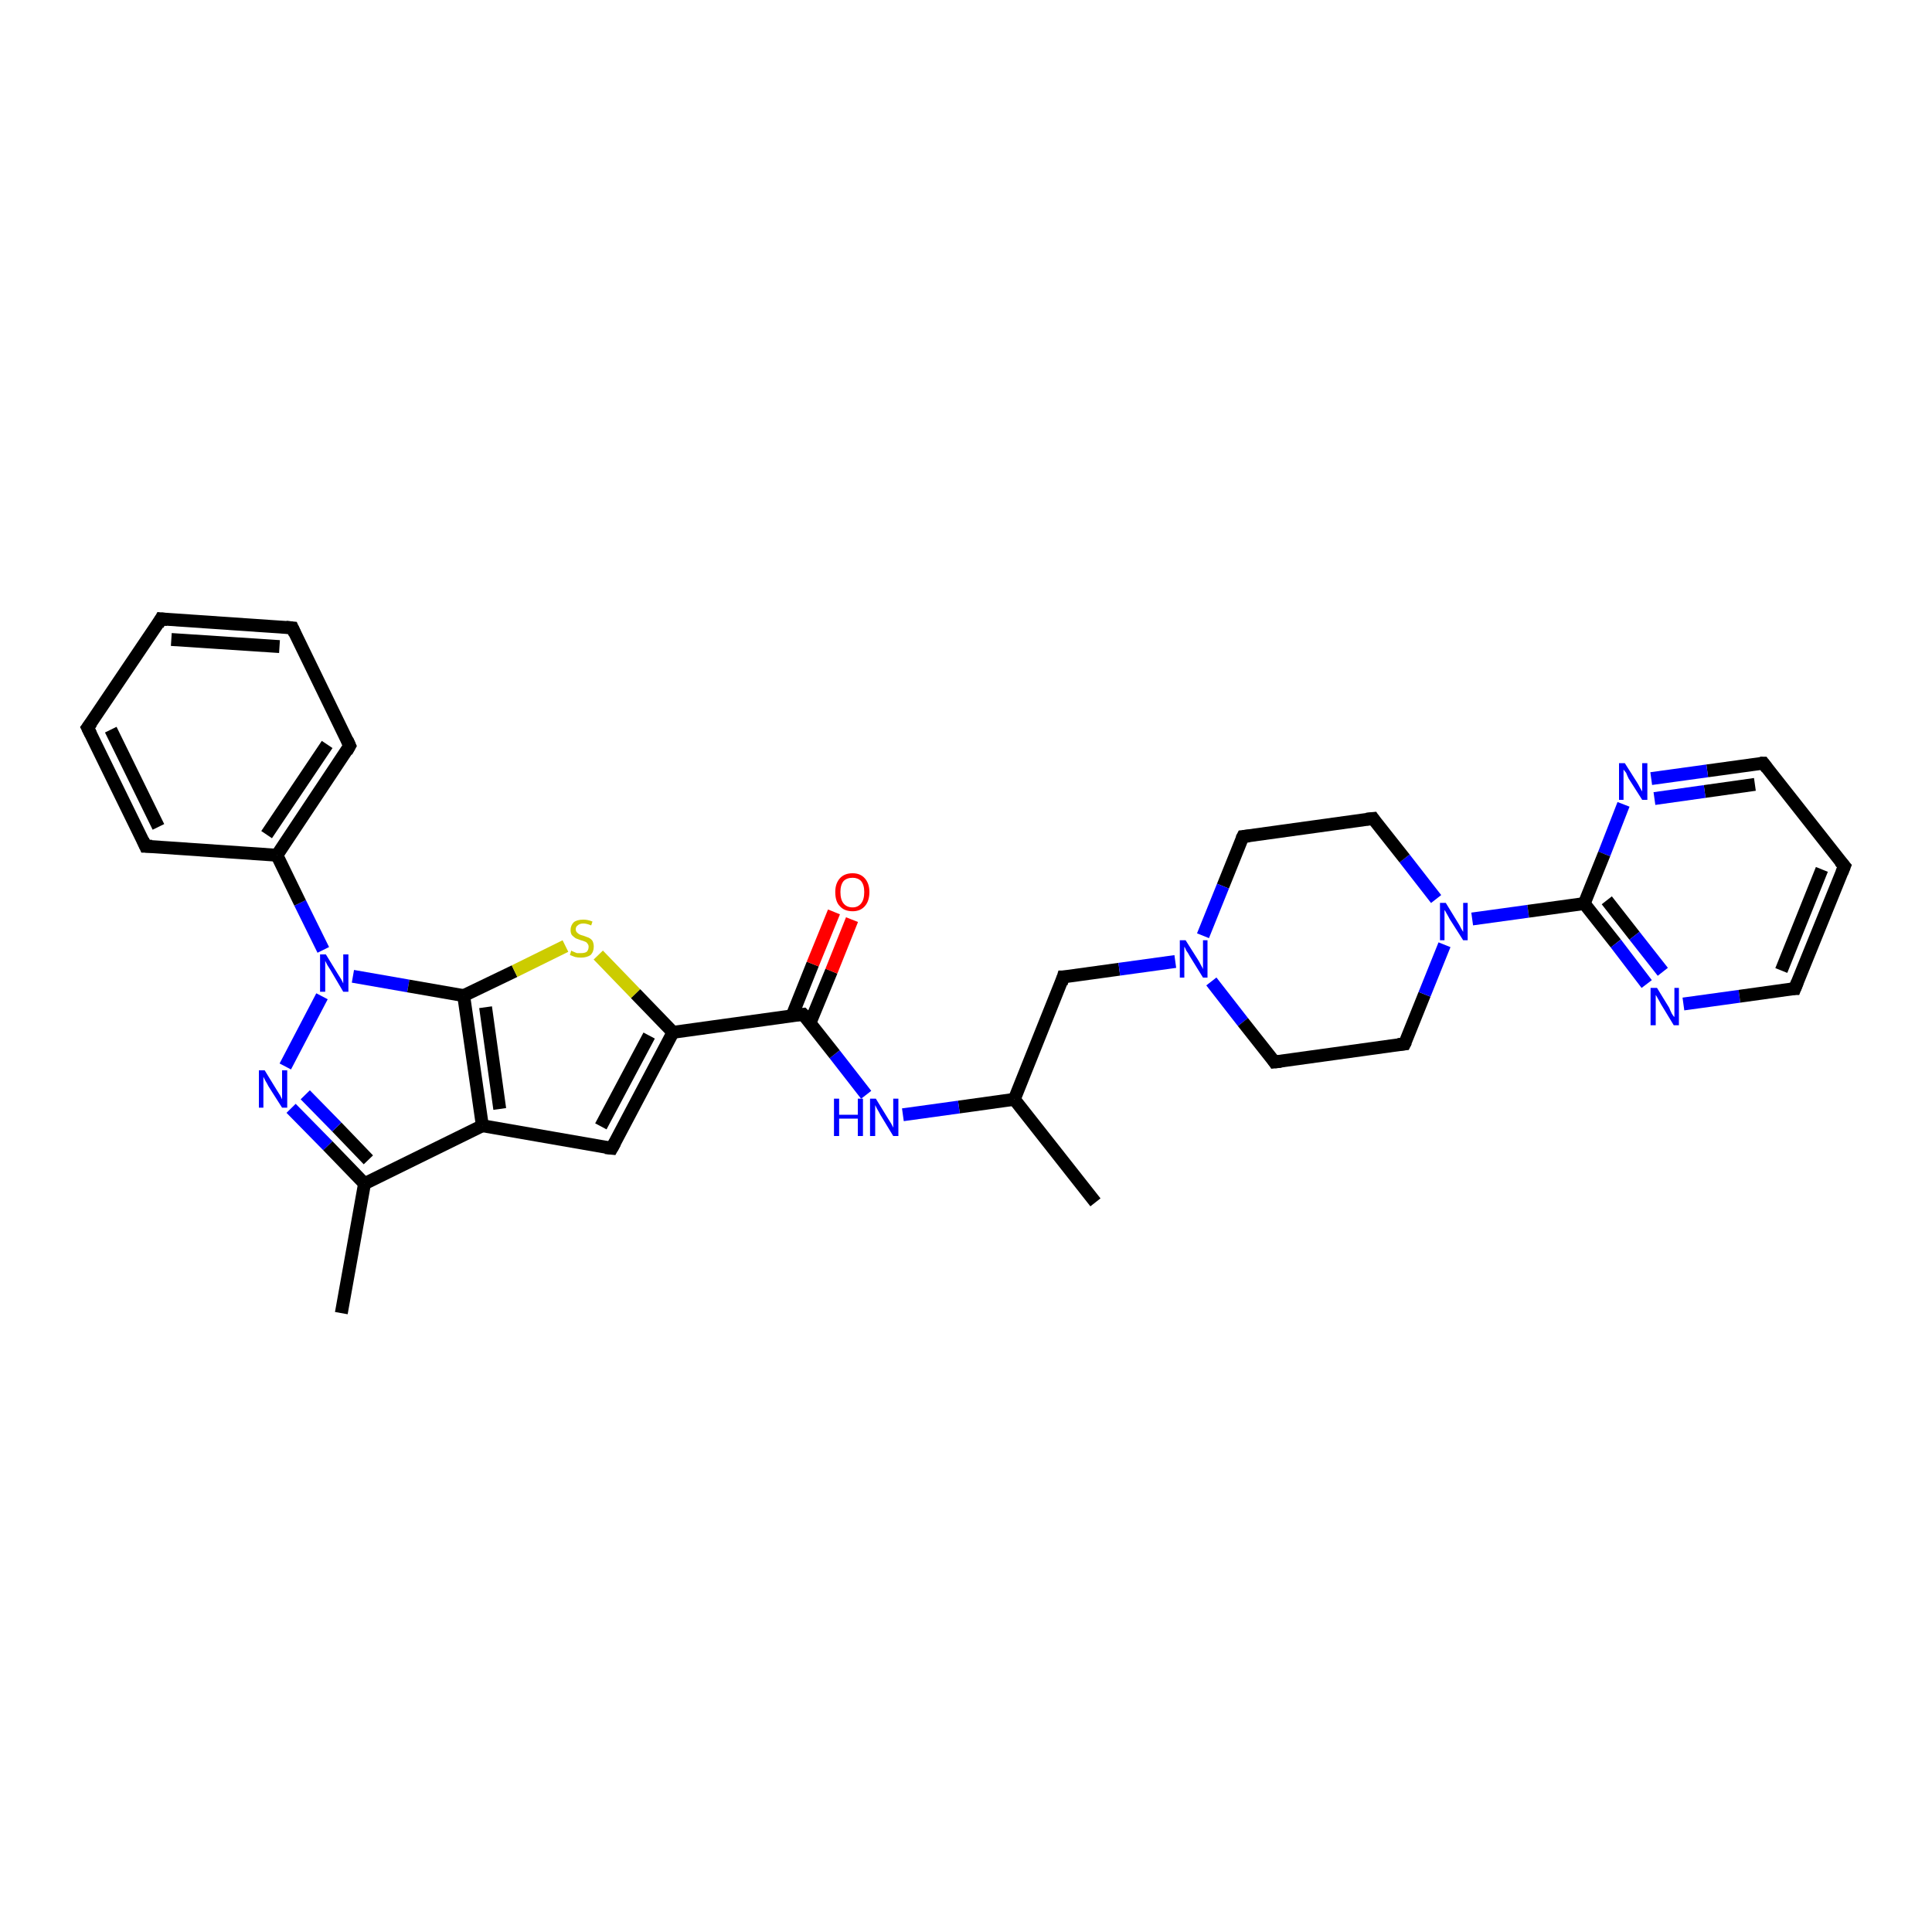 <?xml version='1.0' encoding='iso-8859-1'?>
<svg version='1.1' baseProfile='full'
              xmlns='http://www.w3.org/2000/svg'
                      xmlns:rdkit='http://www.rdkit.org/xml'
                      xmlns:xlink='http://www.w3.org/1999/xlink'
                  xml:space='preserve'
width='300px' height='300px' viewBox='0 0 300 300'>
<!-- END OF HEADER -->
<rect style='opacity:1.0;fill:#FFFFFF;stroke:none' width='300.0' height='300.0' x='0.0' y='0.0'> </rect>
<path class='bond-0 atom-0 atom-1' d='M 170.1,186.7 L 157.5,170.7' style='fill:none;fill-rule:evenodd;stroke:#000000;stroke-width:2.0px;stroke-linecap:butt;stroke-linejoin:miter;stroke-opacity:1' />
<path class='bond-1 atom-1 atom-2' d='M 157.5,170.7 L 165.1,151.7' style='fill:none;fill-rule:evenodd;stroke:#000000;stroke-width:2.0px;stroke-linecap:butt;stroke-linejoin:miter;stroke-opacity:1' />
<path class='bond-2 atom-2 atom-3' d='M 165.1,151.7 L 173.8,150.5' style='fill:none;fill-rule:evenodd;stroke:#000000;stroke-width:2.0px;stroke-linecap:butt;stroke-linejoin:miter;stroke-opacity:1' />
<path class='bond-2 atom-2 atom-3' d='M 173.8,150.5 L 182.5,149.3' style='fill:none;fill-rule:evenodd;stroke:#0000FF;stroke-width:2.0px;stroke-linecap:butt;stroke-linejoin:miter;stroke-opacity:1' />
<path class='bond-3 atom-3 atom-4' d='M 188.1,152.4 L 193.0,158.7' style='fill:none;fill-rule:evenodd;stroke:#0000FF;stroke-width:2.0px;stroke-linecap:butt;stroke-linejoin:miter;stroke-opacity:1' />
<path class='bond-3 atom-3 atom-4' d='M 193.0,158.7 L 197.9,164.9' style='fill:none;fill-rule:evenodd;stroke:#000000;stroke-width:2.0px;stroke-linecap:butt;stroke-linejoin:miter;stroke-opacity:1' />
<path class='bond-4 atom-4 atom-5' d='M 197.9,164.9 L 218.1,162.1' style='fill:none;fill-rule:evenodd;stroke:#000000;stroke-width:2.0px;stroke-linecap:butt;stroke-linejoin:miter;stroke-opacity:1' />
<path class='bond-5 atom-5 atom-6' d='M 218.1,162.1 L 221.2,154.4' style='fill:none;fill-rule:evenodd;stroke:#000000;stroke-width:2.0px;stroke-linecap:butt;stroke-linejoin:miter;stroke-opacity:1' />
<path class='bond-5 atom-5 atom-6' d='M 221.2,154.4 L 224.3,146.7' style='fill:none;fill-rule:evenodd;stroke:#0000FF;stroke-width:2.0px;stroke-linecap:butt;stroke-linejoin:miter;stroke-opacity:1' />
<path class='bond-6 atom-6 atom-7' d='M 223.0,139.6 L 218.1,133.3' style='fill:none;fill-rule:evenodd;stroke:#0000FF;stroke-width:2.0px;stroke-linecap:butt;stroke-linejoin:miter;stroke-opacity:1' />
<path class='bond-6 atom-6 atom-7' d='M 218.1,133.3 L 213.2,127.1' style='fill:none;fill-rule:evenodd;stroke:#000000;stroke-width:2.0px;stroke-linecap:butt;stroke-linejoin:miter;stroke-opacity:1' />
<path class='bond-7 atom-7 atom-8' d='M 213.2,127.1 L 193.0,129.9' style='fill:none;fill-rule:evenodd;stroke:#000000;stroke-width:2.0px;stroke-linecap:butt;stroke-linejoin:miter;stroke-opacity:1' />
<path class='bond-8 atom-6 atom-9' d='M 228.6,142.7 L 237.3,141.5' style='fill:none;fill-rule:evenodd;stroke:#0000FF;stroke-width:2.0px;stroke-linecap:butt;stroke-linejoin:miter;stroke-opacity:1' />
<path class='bond-8 atom-6 atom-9' d='M 237.3,141.5 L 246.0,140.3' style='fill:none;fill-rule:evenodd;stroke:#000000;stroke-width:2.0px;stroke-linecap:butt;stroke-linejoin:miter;stroke-opacity:1' />
<path class='bond-9 atom-9 atom-10' d='M 246.0,140.3 L 250.9,146.5' style='fill:none;fill-rule:evenodd;stroke:#000000;stroke-width:2.0px;stroke-linecap:butt;stroke-linejoin:miter;stroke-opacity:1' />
<path class='bond-9 atom-9 atom-10' d='M 250.9,146.5 L 255.7,152.8' style='fill:none;fill-rule:evenodd;stroke:#0000FF;stroke-width:2.0px;stroke-linecap:butt;stroke-linejoin:miter;stroke-opacity:1' />
<path class='bond-9 atom-9 atom-10' d='M 249.5,139.8 L 253.8,145.3' style='fill:none;fill-rule:evenodd;stroke:#000000;stroke-width:2.0px;stroke-linecap:butt;stroke-linejoin:miter;stroke-opacity:1' />
<path class='bond-9 atom-9 atom-10' d='M 253.8,145.3 L 258.2,150.9' style='fill:none;fill-rule:evenodd;stroke:#0000FF;stroke-width:2.0px;stroke-linecap:butt;stroke-linejoin:miter;stroke-opacity:1' />
<path class='bond-10 atom-10 atom-11' d='M 261.4,155.9 L 270.1,154.7' style='fill:none;fill-rule:evenodd;stroke:#0000FF;stroke-width:2.0px;stroke-linecap:butt;stroke-linejoin:miter;stroke-opacity:1' />
<path class='bond-10 atom-10 atom-11' d='M 270.1,154.7 L 278.7,153.5' style='fill:none;fill-rule:evenodd;stroke:#000000;stroke-width:2.0px;stroke-linecap:butt;stroke-linejoin:miter;stroke-opacity:1' />
<path class='bond-11 atom-11 atom-12' d='M 278.7,153.5 L 286.4,134.5' style='fill:none;fill-rule:evenodd;stroke:#000000;stroke-width:2.0px;stroke-linecap:butt;stroke-linejoin:miter;stroke-opacity:1' />
<path class='bond-11 atom-11 atom-12' d='M 276.6,150.7 L 282.9,135.0' style='fill:none;fill-rule:evenodd;stroke:#000000;stroke-width:2.0px;stroke-linecap:butt;stroke-linejoin:miter;stroke-opacity:1' />
<path class='bond-12 atom-12 atom-13' d='M 286.4,134.5 L 273.8,118.5' style='fill:none;fill-rule:evenodd;stroke:#000000;stroke-width:2.0px;stroke-linecap:butt;stroke-linejoin:miter;stroke-opacity:1' />
<path class='bond-13 atom-13 atom-14' d='M 273.8,118.5 L 265.1,119.7' style='fill:none;fill-rule:evenodd;stroke:#000000;stroke-width:2.0px;stroke-linecap:butt;stroke-linejoin:miter;stroke-opacity:1' />
<path class='bond-13 atom-13 atom-14' d='M 265.1,119.7 L 256.4,120.9' style='fill:none;fill-rule:evenodd;stroke:#0000FF;stroke-width:2.0px;stroke-linecap:butt;stroke-linejoin:miter;stroke-opacity:1' />
<path class='bond-13 atom-13 atom-14' d='M 272.5,121.8 L 264.7,122.9' style='fill:none;fill-rule:evenodd;stroke:#000000;stroke-width:2.0px;stroke-linecap:butt;stroke-linejoin:miter;stroke-opacity:1' />
<path class='bond-13 atom-13 atom-14' d='M 264.7,122.9 L 256.9,124.0' style='fill:none;fill-rule:evenodd;stroke:#0000FF;stroke-width:2.0px;stroke-linecap:butt;stroke-linejoin:miter;stroke-opacity:1' />
<path class='bond-14 atom-1 atom-15' d='M 157.5,170.7 L 148.9,171.9' style='fill:none;fill-rule:evenodd;stroke:#000000;stroke-width:2.0px;stroke-linecap:butt;stroke-linejoin:miter;stroke-opacity:1' />
<path class='bond-14 atom-1 atom-15' d='M 148.9,171.9 L 140.2,173.1' style='fill:none;fill-rule:evenodd;stroke:#0000FF;stroke-width:2.0px;stroke-linecap:butt;stroke-linejoin:miter;stroke-opacity:1' />
<path class='bond-15 atom-15 atom-16' d='M 134.5,170.0 L 129.6,163.7' style='fill:none;fill-rule:evenodd;stroke:#0000FF;stroke-width:2.0px;stroke-linecap:butt;stroke-linejoin:miter;stroke-opacity:1' />
<path class='bond-15 atom-15 atom-16' d='M 129.6,163.7 L 124.7,157.5' style='fill:none;fill-rule:evenodd;stroke:#000000;stroke-width:2.0px;stroke-linecap:butt;stroke-linejoin:miter;stroke-opacity:1' />
<path class='bond-16 atom-16 atom-17' d='M 125.8,158.8 L 129.1,150.8' style='fill:none;fill-rule:evenodd;stroke:#000000;stroke-width:2.0px;stroke-linecap:butt;stroke-linejoin:miter;stroke-opacity:1' />
<path class='bond-16 atom-16 atom-17' d='M 129.1,150.8 L 132.3,142.8' style='fill:none;fill-rule:evenodd;stroke:#FF0000;stroke-width:2.0px;stroke-linecap:butt;stroke-linejoin:miter;stroke-opacity:1' />
<path class='bond-16 atom-16 atom-17' d='M 123.0,157.7 L 126.2,149.7' style='fill:none;fill-rule:evenodd;stroke:#000000;stroke-width:2.0px;stroke-linecap:butt;stroke-linejoin:miter;stroke-opacity:1' />
<path class='bond-16 atom-16 atom-17' d='M 126.2,149.7 L 129.5,141.6' style='fill:none;fill-rule:evenodd;stroke:#FF0000;stroke-width:2.0px;stroke-linecap:butt;stroke-linejoin:miter;stroke-opacity:1' />
<path class='bond-17 atom-16 atom-18' d='M 124.7,157.5 L 104.5,160.3' style='fill:none;fill-rule:evenodd;stroke:#000000;stroke-width:2.0px;stroke-linecap:butt;stroke-linejoin:miter;stroke-opacity:1' />
<path class='bond-18 atom-18 atom-19' d='M 104.5,160.3 L 95.0,178.3' style='fill:none;fill-rule:evenodd;stroke:#000000;stroke-width:2.0px;stroke-linecap:butt;stroke-linejoin:miter;stroke-opacity:1' />
<path class='bond-18 atom-18 atom-19' d='M 100.8,160.8 L 93.3,174.9' style='fill:none;fill-rule:evenodd;stroke:#000000;stroke-width:2.0px;stroke-linecap:butt;stroke-linejoin:miter;stroke-opacity:1' />
<path class='bond-19 atom-19 atom-20' d='M 95.0,178.3 L 74.9,174.8' style='fill:none;fill-rule:evenodd;stroke:#000000;stroke-width:2.0px;stroke-linecap:butt;stroke-linejoin:miter;stroke-opacity:1' />
<path class='bond-20 atom-20 atom-21' d='M 74.9,174.8 L 56.6,183.8' style='fill:none;fill-rule:evenodd;stroke:#000000;stroke-width:2.0px;stroke-linecap:butt;stroke-linejoin:miter;stroke-opacity:1' />
<path class='bond-21 atom-21 atom-22' d='M 56.6,183.8 L 53.0,203.9' style='fill:none;fill-rule:evenodd;stroke:#000000;stroke-width:2.0px;stroke-linecap:butt;stroke-linejoin:miter;stroke-opacity:1' />
<path class='bond-22 atom-21 atom-23' d='M 56.6,183.8 L 50.9,177.9' style='fill:none;fill-rule:evenodd;stroke:#000000;stroke-width:2.0px;stroke-linecap:butt;stroke-linejoin:miter;stroke-opacity:1' />
<path class='bond-22 atom-21 atom-23' d='M 50.9,177.9 L 45.2,172.1' style='fill:none;fill-rule:evenodd;stroke:#0000FF;stroke-width:2.0px;stroke-linecap:butt;stroke-linejoin:miter;stroke-opacity:1' />
<path class='bond-22 atom-21 atom-23' d='M 57.2,180.1 L 52.3,175.0' style='fill:none;fill-rule:evenodd;stroke:#000000;stroke-width:2.0px;stroke-linecap:butt;stroke-linejoin:miter;stroke-opacity:1' />
<path class='bond-22 atom-21 atom-23' d='M 52.3,175.0 L 47.4,170.0' style='fill:none;fill-rule:evenodd;stroke:#0000FF;stroke-width:2.0px;stroke-linecap:butt;stroke-linejoin:miter;stroke-opacity:1' />
<path class='bond-23 atom-23 atom-24' d='M 44.3,165.6 L 50.0,154.7' style='fill:none;fill-rule:evenodd;stroke:#0000FF;stroke-width:2.0px;stroke-linecap:butt;stroke-linejoin:miter;stroke-opacity:1' />
<path class='bond-24 atom-24 atom-25' d='M 50.2,147.5 L 46.6,140.2' style='fill:none;fill-rule:evenodd;stroke:#0000FF;stroke-width:2.0px;stroke-linecap:butt;stroke-linejoin:miter;stroke-opacity:1' />
<path class='bond-24 atom-24 atom-25' d='M 46.6,140.2 L 43.0,132.8' style='fill:none;fill-rule:evenodd;stroke:#000000;stroke-width:2.0px;stroke-linecap:butt;stroke-linejoin:miter;stroke-opacity:1' />
<path class='bond-25 atom-25 atom-26' d='M 43.0,132.8 L 54.3,115.8' style='fill:none;fill-rule:evenodd;stroke:#000000;stroke-width:2.0px;stroke-linecap:butt;stroke-linejoin:miter;stroke-opacity:1' />
<path class='bond-25 atom-25 atom-26' d='M 41.4,129.6 L 50.8,115.6' style='fill:none;fill-rule:evenodd;stroke:#000000;stroke-width:2.0px;stroke-linecap:butt;stroke-linejoin:miter;stroke-opacity:1' />
<path class='bond-26 atom-26 atom-27' d='M 54.3,115.8 L 45.4,97.5' style='fill:none;fill-rule:evenodd;stroke:#000000;stroke-width:2.0px;stroke-linecap:butt;stroke-linejoin:miter;stroke-opacity:1' />
<path class='bond-27 atom-27 atom-28' d='M 45.4,97.5 L 25.0,96.1' style='fill:none;fill-rule:evenodd;stroke:#000000;stroke-width:2.0px;stroke-linecap:butt;stroke-linejoin:miter;stroke-opacity:1' />
<path class='bond-27 atom-27 atom-28' d='M 43.4,100.4 L 26.6,99.3' style='fill:none;fill-rule:evenodd;stroke:#000000;stroke-width:2.0px;stroke-linecap:butt;stroke-linejoin:miter;stroke-opacity:1' />
<path class='bond-28 atom-28 atom-29' d='M 25.0,96.1 L 13.6,113.0' style='fill:none;fill-rule:evenodd;stroke:#000000;stroke-width:2.0px;stroke-linecap:butt;stroke-linejoin:miter;stroke-opacity:1' />
<path class='bond-29 atom-29 atom-30' d='M 13.6,113.0 L 22.6,131.4' style='fill:none;fill-rule:evenodd;stroke:#000000;stroke-width:2.0px;stroke-linecap:butt;stroke-linejoin:miter;stroke-opacity:1' />
<path class='bond-29 atom-29 atom-30' d='M 17.2,113.3 L 24.6,128.4' style='fill:none;fill-rule:evenodd;stroke:#000000;stroke-width:2.0px;stroke-linecap:butt;stroke-linejoin:miter;stroke-opacity:1' />
<path class='bond-30 atom-24 atom-31' d='M 54.8,151.6 L 63.4,153.1' style='fill:none;fill-rule:evenodd;stroke:#0000FF;stroke-width:2.0px;stroke-linecap:butt;stroke-linejoin:miter;stroke-opacity:1' />
<path class='bond-30 atom-24 atom-31' d='M 63.4,153.1 L 72.0,154.6' style='fill:none;fill-rule:evenodd;stroke:#000000;stroke-width:2.0px;stroke-linecap:butt;stroke-linejoin:miter;stroke-opacity:1' />
<path class='bond-31 atom-31 atom-32' d='M 72.0,154.6 L 79.9,150.8' style='fill:none;fill-rule:evenodd;stroke:#000000;stroke-width:2.0px;stroke-linecap:butt;stroke-linejoin:miter;stroke-opacity:1' />
<path class='bond-31 atom-31 atom-32' d='M 79.9,150.8 L 87.8,146.9' style='fill:none;fill-rule:evenodd;stroke:#CCCC00;stroke-width:2.0px;stroke-linecap:butt;stroke-linejoin:miter;stroke-opacity:1' />
<path class='bond-32 atom-8 atom-3' d='M 193.0,129.9 L 189.9,137.6' style='fill:none;fill-rule:evenodd;stroke:#000000;stroke-width:2.0px;stroke-linecap:butt;stroke-linejoin:miter;stroke-opacity:1' />
<path class='bond-32 atom-8 atom-3' d='M 189.9,137.6 L 186.8,145.3' style='fill:none;fill-rule:evenodd;stroke:#0000FF;stroke-width:2.0px;stroke-linecap:butt;stroke-linejoin:miter;stroke-opacity:1' />
<path class='bond-33 atom-14 atom-9' d='M 252.1,124.9 L 249.1,132.6' style='fill:none;fill-rule:evenodd;stroke:#0000FF;stroke-width:2.0px;stroke-linecap:butt;stroke-linejoin:miter;stroke-opacity:1' />
<path class='bond-33 atom-14 atom-9' d='M 249.1,132.6 L 246.0,140.3' style='fill:none;fill-rule:evenodd;stroke:#000000;stroke-width:2.0px;stroke-linecap:butt;stroke-linejoin:miter;stroke-opacity:1' />
<path class='bond-34 atom-32 atom-18' d='M 92.9,148.3 L 98.7,154.3' style='fill:none;fill-rule:evenodd;stroke:#CCCC00;stroke-width:2.0px;stroke-linecap:butt;stroke-linejoin:miter;stroke-opacity:1' />
<path class='bond-34 atom-32 atom-18' d='M 98.7,154.3 L 104.5,160.3' style='fill:none;fill-rule:evenodd;stroke:#000000;stroke-width:2.0px;stroke-linecap:butt;stroke-linejoin:miter;stroke-opacity:1' />
<path class='bond-35 atom-31 atom-20' d='M 72.0,154.6 L 74.9,174.8' style='fill:none;fill-rule:evenodd;stroke:#000000;stroke-width:2.0px;stroke-linecap:butt;stroke-linejoin:miter;stroke-opacity:1' />
<path class='bond-35 atom-31 atom-20' d='M 75.4,156.4 L 77.6,172.2' style='fill:none;fill-rule:evenodd;stroke:#000000;stroke-width:2.0px;stroke-linecap:butt;stroke-linejoin:miter;stroke-opacity:1' />
<path class='bond-36 atom-30 atom-25' d='M 22.6,131.4 L 43.0,132.8' style='fill:none;fill-rule:evenodd;stroke:#000000;stroke-width:2.0px;stroke-linecap:butt;stroke-linejoin:miter;stroke-opacity:1' />
<path d='M 164.8,152.7 L 165.1,151.7 L 165.6,151.7' style='fill:none;stroke:#000000;stroke-width:2.0px;stroke-linecap:butt;stroke-linejoin:miter;stroke-opacity:1;' />
<path d='M 197.7,164.6 L 197.9,164.9 L 198.9,164.8' style='fill:none;stroke:#000000;stroke-width:2.0px;stroke-linecap:butt;stroke-linejoin:miter;stroke-opacity:1;' />
<path d='M 217.1,162.2 L 218.1,162.1 L 218.3,161.7' style='fill:none;stroke:#000000;stroke-width:2.0px;stroke-linecap:butt;stroke-linejoin:miter;stroke-opacity:1;' />
<path d='M 213.4,127.4 L 213.2,127.1 L 212.2,127.2' style='fill:none;stroke:#000000;stroke-width:2.0px;stroke-linecap:butt;stroke-linejoin:miter;stroke-opacity:1;' />
<path d='M 194.0,129.8 L 193.0,129.9 L 192.8,130.3' style='fill:none;stroke:#000000;stroke-width:2.0px;stroke-linecap:butt;stroke-linejoin:miter;stroke-opacity:1;' />
<path d='M 278.3,153.5 L 278.7,153.5 L 279.1,152.5' style='fill:none;stroke:#000000;stroke-width:2.0px;stroke-linecap:butt;stroke-linejoin:miter;stroke-opacity:1;' />
<path d='M 286.0,135.5 L 286.4,134.5 L 285.7,133.7' style='fill:none;stroke:#000000;stroke-width:2.0px;stroke-linecap:butt;stroke-linejoin:miter;stroke-opacity:1;' />
<path d='M 274.4,119.3 L 273.8,118.5 L 273.3,118.5' style='fill:none;stroke:#000000;stroke-width:2.0px;stroke-linecap:butt;stroke-linejoin:miter;stroke-opacity:1;' />
<path d='M 125.0,157.8 L 124.7,157.5 L 123.7,157.6' style='fill:none;stroke:#000000;stroke-width:2.0px;stroke-linecap:butt;stroke-linejoin:miter;stroke-opacity:1;' />
<path d='M 95.5,177.4 L 95.0,178.3 L 94.0,178.2' style='fill:none;stroke:#000000;stroke-width:2.0px;stroke-linecap:butt;stroke-linejoin:miter;stroke-opacity:1;' />
<path d='M 53.8,116.7 L 54.3,115.8 L 53.9,114.9' style='fill:none;stroke:#000000;stroke-width:2.0px;stroke-linecap:butt;stroke-linejoin:miter;stroke-opacity:1;' />
<path d='M 45.8,98.4 L 45.4,97.5 L 44.4,97.4' style='fill:none;stroke:#000000;stroke-width:2.0px;stroke-linecap:butt;stroke-linejoin:miter;stroke-opacity:1;' />
<path d='M 26.0,96.2 L 25.0,96.1 L 24.5,97.0' style='fill:none;stroke:#000000;stroke-width:2.0px;stroke-linecap:butt;stroke-linejoin:miter;stroke-opacity:1;' />
<path d='M 14.2,112.2 L 13.6,113.0 L 14.1,114.0' style='fill:none;stroke:#000000;stroke-width:2.0px;stroke-linecap:butt;stroke-linejoin:miter;stroke-opacity:1;' />
<path d='M 22.2,130.5 L 22.6,131.4 L 23.6,131.4' style='fill:none;stroke:#000000;stroke-width:2.0px;stroke-linecap:butt;stroke-linejoin:miter;stroke-opacity:1;' />
<path class='atom-3' d='M 184.1 146.0
L 186.0 149.0
Q 186.2 149.3, 186.5 149.9
Q 186.8 150.4, 186.8 150.5
L 186.8 146.0
L 187.5 146.0
L 187.5 151.8
L 186.8 151.8
L 184.7 148.4
Q 184.5 148.0, 184.2 147.6
Q 184.0 147.1, 183.9 147.0
L 183.9 151.8
L 183.2 151.8
L 183.2 146.0
L 184.1 146.0
' fill='#0000FF'/>
<path class='atom-6' d='M 224.5 140.2
L 226.4 143.3
Q 226.6 143.6, 226.9 144.2
Q 227.2 144.7, 227.2 144.7
L 227.2 140.2
L 227.9 140.2
L 227.9 146.0
L 227.2 146.0
L 225.1 142.7
Q 224.9 142.3, 224.6 141.8
Q 224.4 141.4, 224.3 141.3
L 224.3 146.0
L 223.6 146.0
L 223.6 140.2
L 224.5 140.2
' fill='#0000FF'/>
<path class='atom-10' d='M 257.3 153.4
L 259.2 156.5
Q 259.3 156.8, 259.6 157.4
Q 259.9 157.9, 260.0 157.9
L 260.0 153.4
L 260.7 153.4
L 260.7 159.2
L 259.9 159.2
L 257.9 155.9
Q 257.7 155.5, 257.4 155.0
Q 257.2 154.6, 257.1 154.5
L 257.1 159.2
L 256.3 159.2
L 256.3 153.4
L 257.3 153.4
' fill='#0000FF'/>
<path class='atom-14' d='M 252.3 118.5
L 254.2 121.5
Q 254.4 121.8, 254.7 122.4
Q 255.0 122.9, 255.0 122.9
L 255.0 118.5
L 255.8 118.5
L 255.8 124.2
L 255.0 124.2
L 252.9 120.9
Q 252.7 120.5, 252.5 120.0
Q 252.2 119.6, 252.1 119.5
L 252.1 124.2
L 251.4 124.2
L 251.4 118.5
L 252.3 118.5
' fill='#0000FF'/>
<path class='atom-15' d='M 129.5 170.6
L 130.3 170.6
L 130.3 173.1
L 133.2 173.1
L 133.2 170.6
L 134.0 170.6
L 134.0 176.4
L 133.2 176.4
L 133.2 173.7
L 130.3 173.7
L 130.3 176.4
L 129.5 176.4
L 129.5 170.6
' fill='#0000FF'/>
<path class='atom-15' d='M 136.0 170.6
L 137.9 173.7
Q 138.1 174.0, 138.4 174.5
Q 138.7 175.1, 138.7 175.1
L 138.7 170.6
L 139.5 170.6
L 139.5 176.4
L 138.7 176.4
L 136.7 173.1
Q 136.5 172.7, 136.2 172.2
Q 136.0 171.8, 135.9 171.6
L 135.9 176.4
L 135.1 176.4
L 135.1 170.6
L 136.0 170.6
' fill='#0000FF'/>
<path class='atom-17' d='M 129.7 138.5
Q 129.7 137.2, 130.4 136.4
Q 131.1 135.6, 132.4 135.6
Q 133.6 135.6, 134.3 136.4
Q 135.0 137.2, 135.0 138.5
Q 135.0 139.9, 134.3 140.7
Q 133.6 141.5, 132.4 141.5
Q 131.1 141.5, 130.4 140.7
Q 129.7 140.0, 129.7 138.5
M 132.4 140.9
Q 133.2 140.9, 133.7 140.3
Q 134.2 139.7, 134.2 138.5
Q 134.2 137.4, 133.7 136.8
Q 133.2 136.3, 132.4 136.3
Q 131.5 136.3, 131.0 136.8
Q 130.5 137.4, 130.5 138.5
Q 130.5 139.7, 131.0 140.3
Q 131.5 140.9, 132.4 140.9
' fill='#FF0000'/>
<path class='atom-23' d='M 41.1 166.2
L 43.0 169.3
Q 43.2 169.6, 43.5 170.1
Q 43.8 170.7, 43.8 170.7
L 43.8 166.2
L 44.6 166.2
L 44.6 172.0
L 43.8 172.0
L 41.7 168.7
Q 41.5 168.3, 41.2 167.8
Q 41.0 167.4, 40.9 167.2
L 40.9 172.0
L 40.2 172.0
L 40.2 166.2
L 41.1 166.2
' fill='#0000FF'/>
<path class='atom-24' d='M 50.6 148.2
L 52.5 151.3
Q 52.7 151.6, 53.0 152.1
Q 53.3 152.7, 53.3 152.7
L 53.3 148.2
L 54.1 148.2
L 54.1 154.0
L 53.3 154.0
L 51.3 150.6
Q 51.1 150.3, 50.8 149.8
Q 50.6 149.4, 50.5 149.2
L 50.5 154.0
L 49.7 154.0
L 49.7 148.2
L 50.6 148.2
' fill='#0000FF'/>
<path class='atom-32' d='M 88.7 147.6
Q 88.8 147.7, 89.1 147.8
Q 89.3 147.9, 89.6 148.0
Q 89.9 148.0, 90.2 148.0
Q 90.8 148.0, 91.1 147.8
Q 91.4 147.5, 91.4 147.0
Q 91.4 146.7, 91.2 146.5
Q 91.1 146.3, 90.8 146.2
Q 90.6 146.1, 90.2 146.0
Q 89.7 145.8, 89.4 145.7
Q 89.1 145.5, 88.8 145.2
Q 88.6 144.9, 88.6 144.4
Q 88.6 143.7, 89.1 143.2
Q 89.6 142.8, 90.6 142.8
Q 91.3 142.8, 92.0 143.1
L 91.8 143.7
Q 91.1 143.4, 90.6 143.4
Q 90.0 143.4, 89.7 143.7
Q 89.4 143.9, 89.4 144.3
Q 89.4 144.6, 89.6 144.8
Q 89.8 145.0, 90.0 145.1
Q 90.2 145.2, 90.6 145.3
Q 91.1 145.5, 91.4 145.6
Q 91.8 145.8, 92.0 146.1
Q 92.2 146.5, 92.2 147.0
Q 92.2 147.8, 91.7 148.3
Q 91.1 148.7, 90.2 148.7
Q 89.7 148.7, 89.3 148.6
Q 89.0 148.5, 88.5 148.3
L 88.7 147.6
' fill='#CCCC00'/>
</svg>
